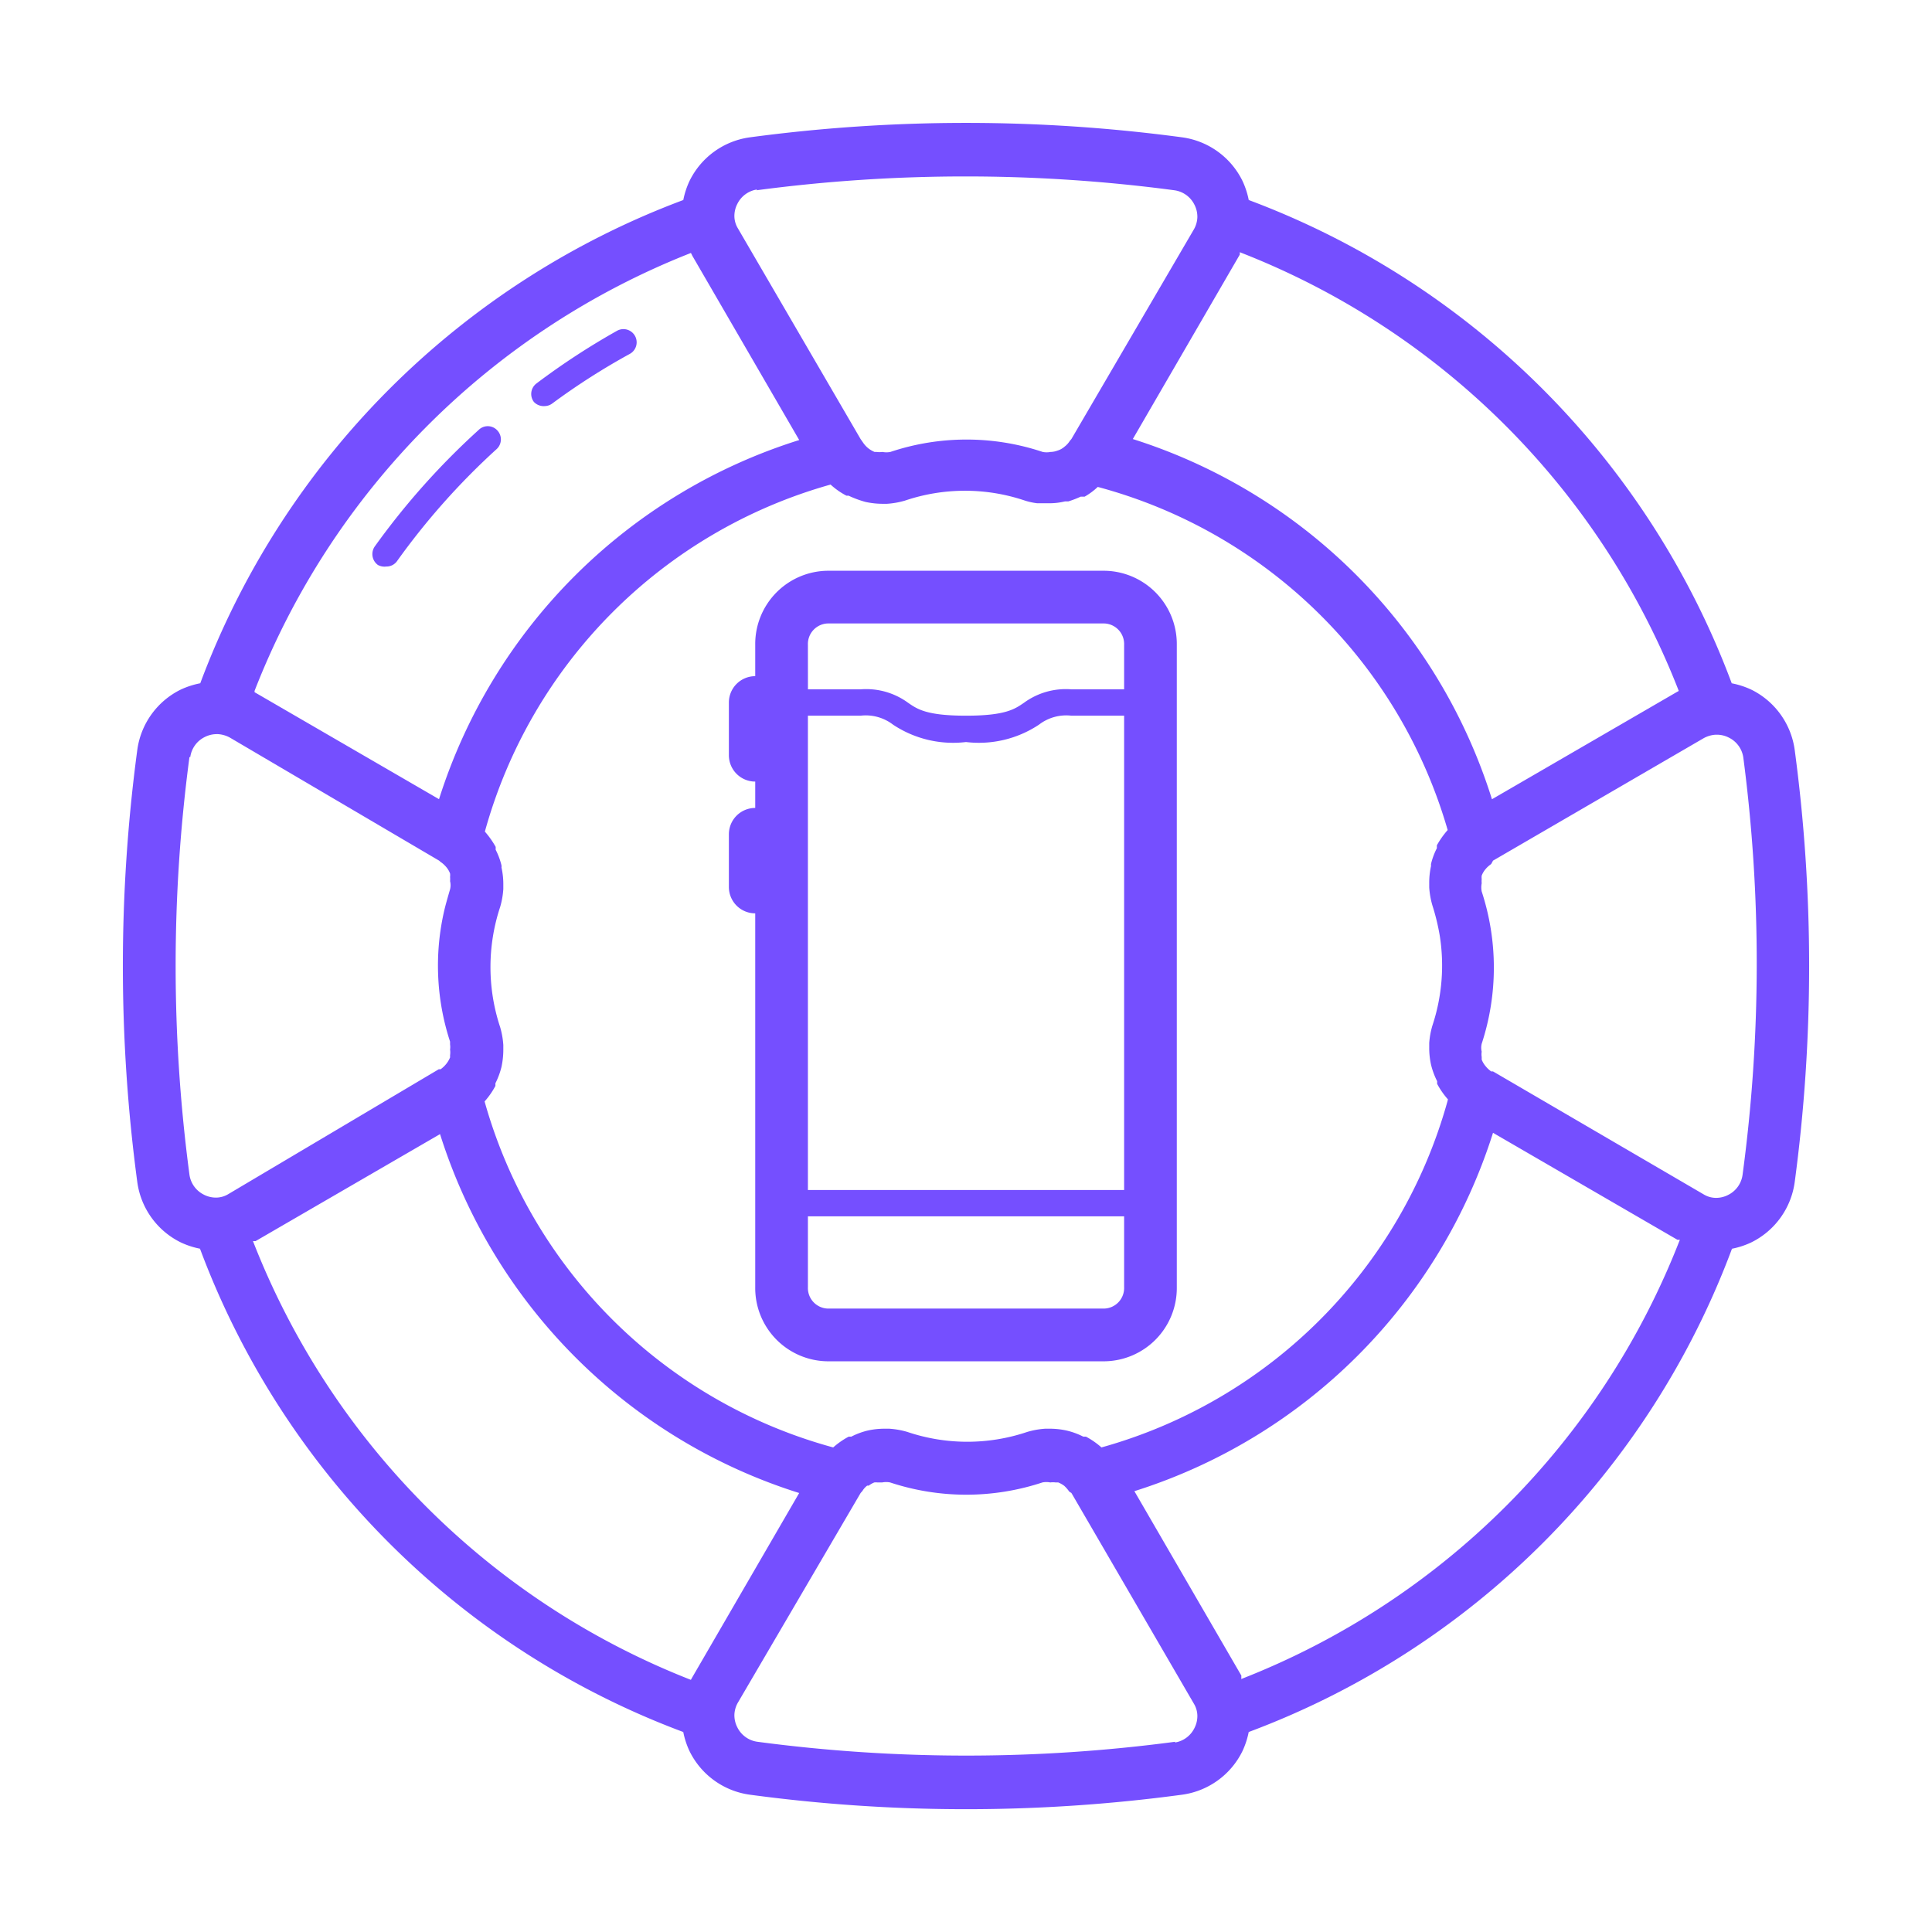 <svg xmlns="http://www.w3.org/2000/svg" id="Layer_1" data-name="Layer 1" version="1.1" viewBox="0 0 64 64"><defs id="defs4"/><path id="path8" fill="#754fff" fill-opacity="1" stroke-width=".873" d="M36.583 18.907h-9.165a2.427 2.427 0 0 0-2.4 2.453v1.039a.873.873 0 0 0-.873.873v1.746a.873.873 0 0 0 .873.873v.873a.873.873 0 0 0-.873.873v1.746a.873.873 0 0 0 .873.873v12.386a2.427 2.427 0 0 0 2.4 2.453h9.165a2.427 2.427 0 0 0 2.4-2.453V21.36a2.427 2.427 0 0 0-2.4-2.453zm-9.82 2.453a.681.681 0 0 1 .655-.707h9.165a.681.681 0 0 1 .655.707v1.475h-1.746a2.348 2.348 0 0 0-1.571.445c-.306.209-.611.428-1.92.428s-1.615-.218-1.92-.428a2.348 2.348 0 0 0-1.571-.445h-1.746zm10.475 21.281a.681.681 0 0 1-.655.707h-9.165a.681.681 0 0 1-.655-.707v-2.348h10.475ZM26.763 39.42V23.708h1.746a1.484 1.484 0 0 1 1.074.297A3.596 3.596 0 0 0 32 24.581a3.596 3.596 0 0 0 2.418-.576 1.484 1.484 0 0 1 1.074-.297h1.746V39.42Z" class="cls-1"/><path id="path10" fill="#754fff" fill-opacity="1" stroke-width=".873" d="M57.375 41.366a2.723 2.723 0 0 0 .637-.209 2.619 2.619 0 0 0 1.44-1.999 53.839 53.839 0 0 0 0-14.315 2.619 2.619 0 0 0-1.44-1.999 2.793 2.793 0 0 0-.646-.209A27.26 27.26 0 0 0 41.366 6.626a2.723 2.723 0 0 0-.209-.637 2.619 2.619 0 0 0-1.999-1.44 53.839 53.839 0 0 0-14.315 0 2.619 2.619 0 0 0-1.999 1.44 2.723 2.723 0 0 0-.209.637A27.26 27.26 0 0 0 6.634 22.634a2.793 2.793 0 0 0-.646.209 2.619 2.619 0 0 0-1.44 1.999 53.839 53.839 0 0 0 0 14.315 2.619 2.619 0 0 0 1.44 1.999 2.723 2.723 0 0 0 .637.209A27.251 27.251 0 0 0 22.634 57.375a2.723 2.723 0 0 0 .209.637 2.619 2.619 0 0 0 1.999 1.44 53.595 53.595 0 0 0 14.315 0 2.619 2.619 0 0 0 1.999-1.44 2.723 2.723 0 0 0 .209-.637 27.251 27.251 0 0 0 16.009-16.009zm.349-2.444a.873.873 0 0 1-.48.663.873.873 0 0 1-.419.096.794.794 0 0 1-.384-.113l-6.983-4.076h-.061a.96.96 0 0 1-.192-.183.733.733 0 0 1-.122-.209v-.087a.567.567 0 0 1 0-.175.55.55 0 0 1 0-.262 8.1 8.1 0 0 0 0-5.045.698.698 0 0 1 0-.271.786.786 0 0 1 0-.14.436.436 0 0 1 0-.113.733.733 0 0 1 .122-.209.934.934 0 0 1 .192-.175l.061-.113 6.983-4.059a.943.943 0 0 1 .393-.113h.052a.873.873 0 0 1 .384.096.873.873 0 0 1 .48.663 52.504 52.504 0 0 1-.026 13.826zm-9.776-2.435a16.489 16.489 0 0 1-11.461 11.461 2.619 2.619 0 0 0-.515-.358H35.884a2.444 2.444 0 0 0-.55-.201 2.558 2.558 0 0 0-.585-.061h-.131a2.75 2.75 0 0 0-.585.105 6.215 6.215 0 0 1-3.98 0 2.732 2.732 0 0 0-.594-.105h-.14a2.531 2.531 0 0 0-.576.061 2.374 2.374 0 0 0-.541.201H28.116a2.619 2.619 0 0 0-.515.358 16.489 16.489 0 0 1-11.548-11.461 2.619 2.619 0 0 0 .358-.515v-.087a2.531 2.531 0 0 0 .201-.541 2.741 2.741 0 0 0 .061-.594v-.131a2.732 2.732 0 0 0-.105-.594 6.337 6.337 0 0 1 0-3.98 2.732 2.732 0 0 0 .105-.594v-.14a2.531 2.531 0 0 0-.061-.576.209.209 0 0 0 0-.07 2.296 2.296 0 0 0-.192-.515v-.096a2.942 2.942 0 0 0-.358-.506 16.506 16.506 0 0 1 11.452-11.496 2.453 2.453 0 0 0 .524.367h.07a3.413 3.413 0 0 0 .567.209 2.688 2.688 0 0 0 .594.061h.113a2.732 2.732 0 0 0 .594-.105 6.215 6.215 0 0 1 3.98 0 2.2 2.2 0 0 0 .402.087h.393a2.147 2.147 0 0 0 .524-.061h.113a3.317 3.317 0 0 0 .41-.157h.131a2.261 2.261 0 0 0 .436-.323A16.506 16.506 0 0 1 47.956 27.496a2.942 2.942 0 0 0-.358.506v.096a2.296 2.296 0 0 0-.192.515.209.209 0 0 0 0 .07 2.531 2.531 0 0 0-.061.576v.14a2.732 2.732 0 0 0 .105.594 7.297 7.297 0 0 1 .244 1.004 6.32 6.32 0 0 1-.244 2.977 2.671 2.671 0 0 0-.105.576v.14a2.558 2.558 0 0 0 .061.585 2.531 2.531 0 0 0 .201.541v.087a2.619 2.619 0 0 0 .358.515zm7.664-13.599-.079.044-6.11 3.544a18.234 18.234 0 0 0-11.897-11.932l3.544-6.11v-.079A25.532 25.532 0 0 1 55.611 22.887ZM25.061 6.303a52.504 52.504 0 0 1 13.844 0 .873.873 0 0 1 .663.48.873.873 0 0 1 .096.419.873.873 0 0 1-.113.393l-4.059 6.948-.052.061a.742.742 0 0 1-.175.192.628.628 0 0 1-.236.131.655.655 0 0 1-.227.044.672.672 0 0 1-.262 0 7.961 7.961 0 0 0-5.045 0 .672.672 0 0 1-.262 0 .742.742 0 0 1-.201 0h-.061a.873.873 0 0 1-.209-.122.873.873 0 0 1-.175-.192l-.079-.113L24.441 7.56a.794.794 0 0 1-.113-.384.873.873 0 0 1 .096-.419.873.873 0 0 1 .655-.48ZM22.887 8.38a.812.812 0 0 1 .044.087l3.544 6.11a18.234 18.234 0 0 0-11.932 11.897l-6.11-3.544v-.044A25.532 25.532 0 0 1 22.887 8.38ZM6.303 25.078a.873.873 0 0 1 .48-.663.873.873 0 0 1 .384-.096h.052a.943.943 0 0 1 .393.113l6.931 4.076.052.044a.934.934 0 0 1 .192.175.733.733 0 0 1 .122.209.436.436 0 0 1 0 .113.786.786 0 0 1 0 .14.567.567 0 0 1 0 .271c-.061.209-.122.419-.175.628a8.1 8.1 0 0 0 .175 4.417v.096a.541.541 0 0 1 0 .166.681.681 0 0 1 0 .192v.07a.873.873 0 0 1-.122.209.96.96 0 0 1-.192.183h-.061L7.559 39.559a.794.794 0 0 1-.384.113.873.873 0 0 1-.419-.096.873.873 0 0 1-.48-.663 52.504 52.504 0 0 1 0-13.835zm2.077 16.035h.087l6.11-3.544a18.199 18.199 0 0 0 11.897 11.889l-3.544 6.11-.044.079A25.567 25.567 0 0 1 8.38 41.113ZM38.931 57.698a52.504 52.504 0 0 1-13.844 0 .873.873 0 0 1-.663-.48.873.873 0 0 1-.096-.419.873.873 0 0 1 .113-.393l4.068-6.948.061-.07a.611.611 0 0 1 .157-.175h.052a.768.768 0 0 1 .183-.105.463.463 0 0 1 .105 0h.157a.672.672 0 0 1 .262 0 8.039 8.039 0 0 0 5.045 0 .672.672 0 0 1 .262 0 .62.62 0 0 1 .175 0h.087a.873.873 0 0 1 .201.113 1.196 1.196 0 0 1 .166.192l.07.044 4.059 6.983a.794.794 0 0 1 .113.384.873.873 0 0 1-.096.419.873.873 0 0 1-.646.48zm2.191-2.104a.812.812 0 0 1 0-.087l-3.544-6.11a18.199 18.199 0 0 0 11.88-11.871l6.11 3.544h.079a25.567 25.567 0 0 1-14.533 14.551Z" class="cls-1"/><path id="path12" fill="#754fff" fill-opacity="1" stroke-width=".873" d="M18.034 13.452a.428.428 0 0 0 .262-.087 22.45 22.45 0 0 1 2.566-1.641.437.437 0 1 0-.419-.768 23.882 23.882 0 0 0-2.671 1.746.436.436 0 0 0-.087.611.445.445 0 0 0 .349.14z" class="cls-1"/><path id="path14" fill="#754fff" fill-opacity="1" stroke-width=".873" d="M12.797 18.767a.428.428 0 0 0 .358-.183 23.454 23.454 0 0 1 3.308-3.718.436.436 0 0 0 0-.62.428.428 0 0 0-.611 0 24.441 24.441 0 0 0-3.439 3.858.445.445 0 0 0 .105.611.454.454 0 0 0 .279.052z" class="cls-1"/></svg>